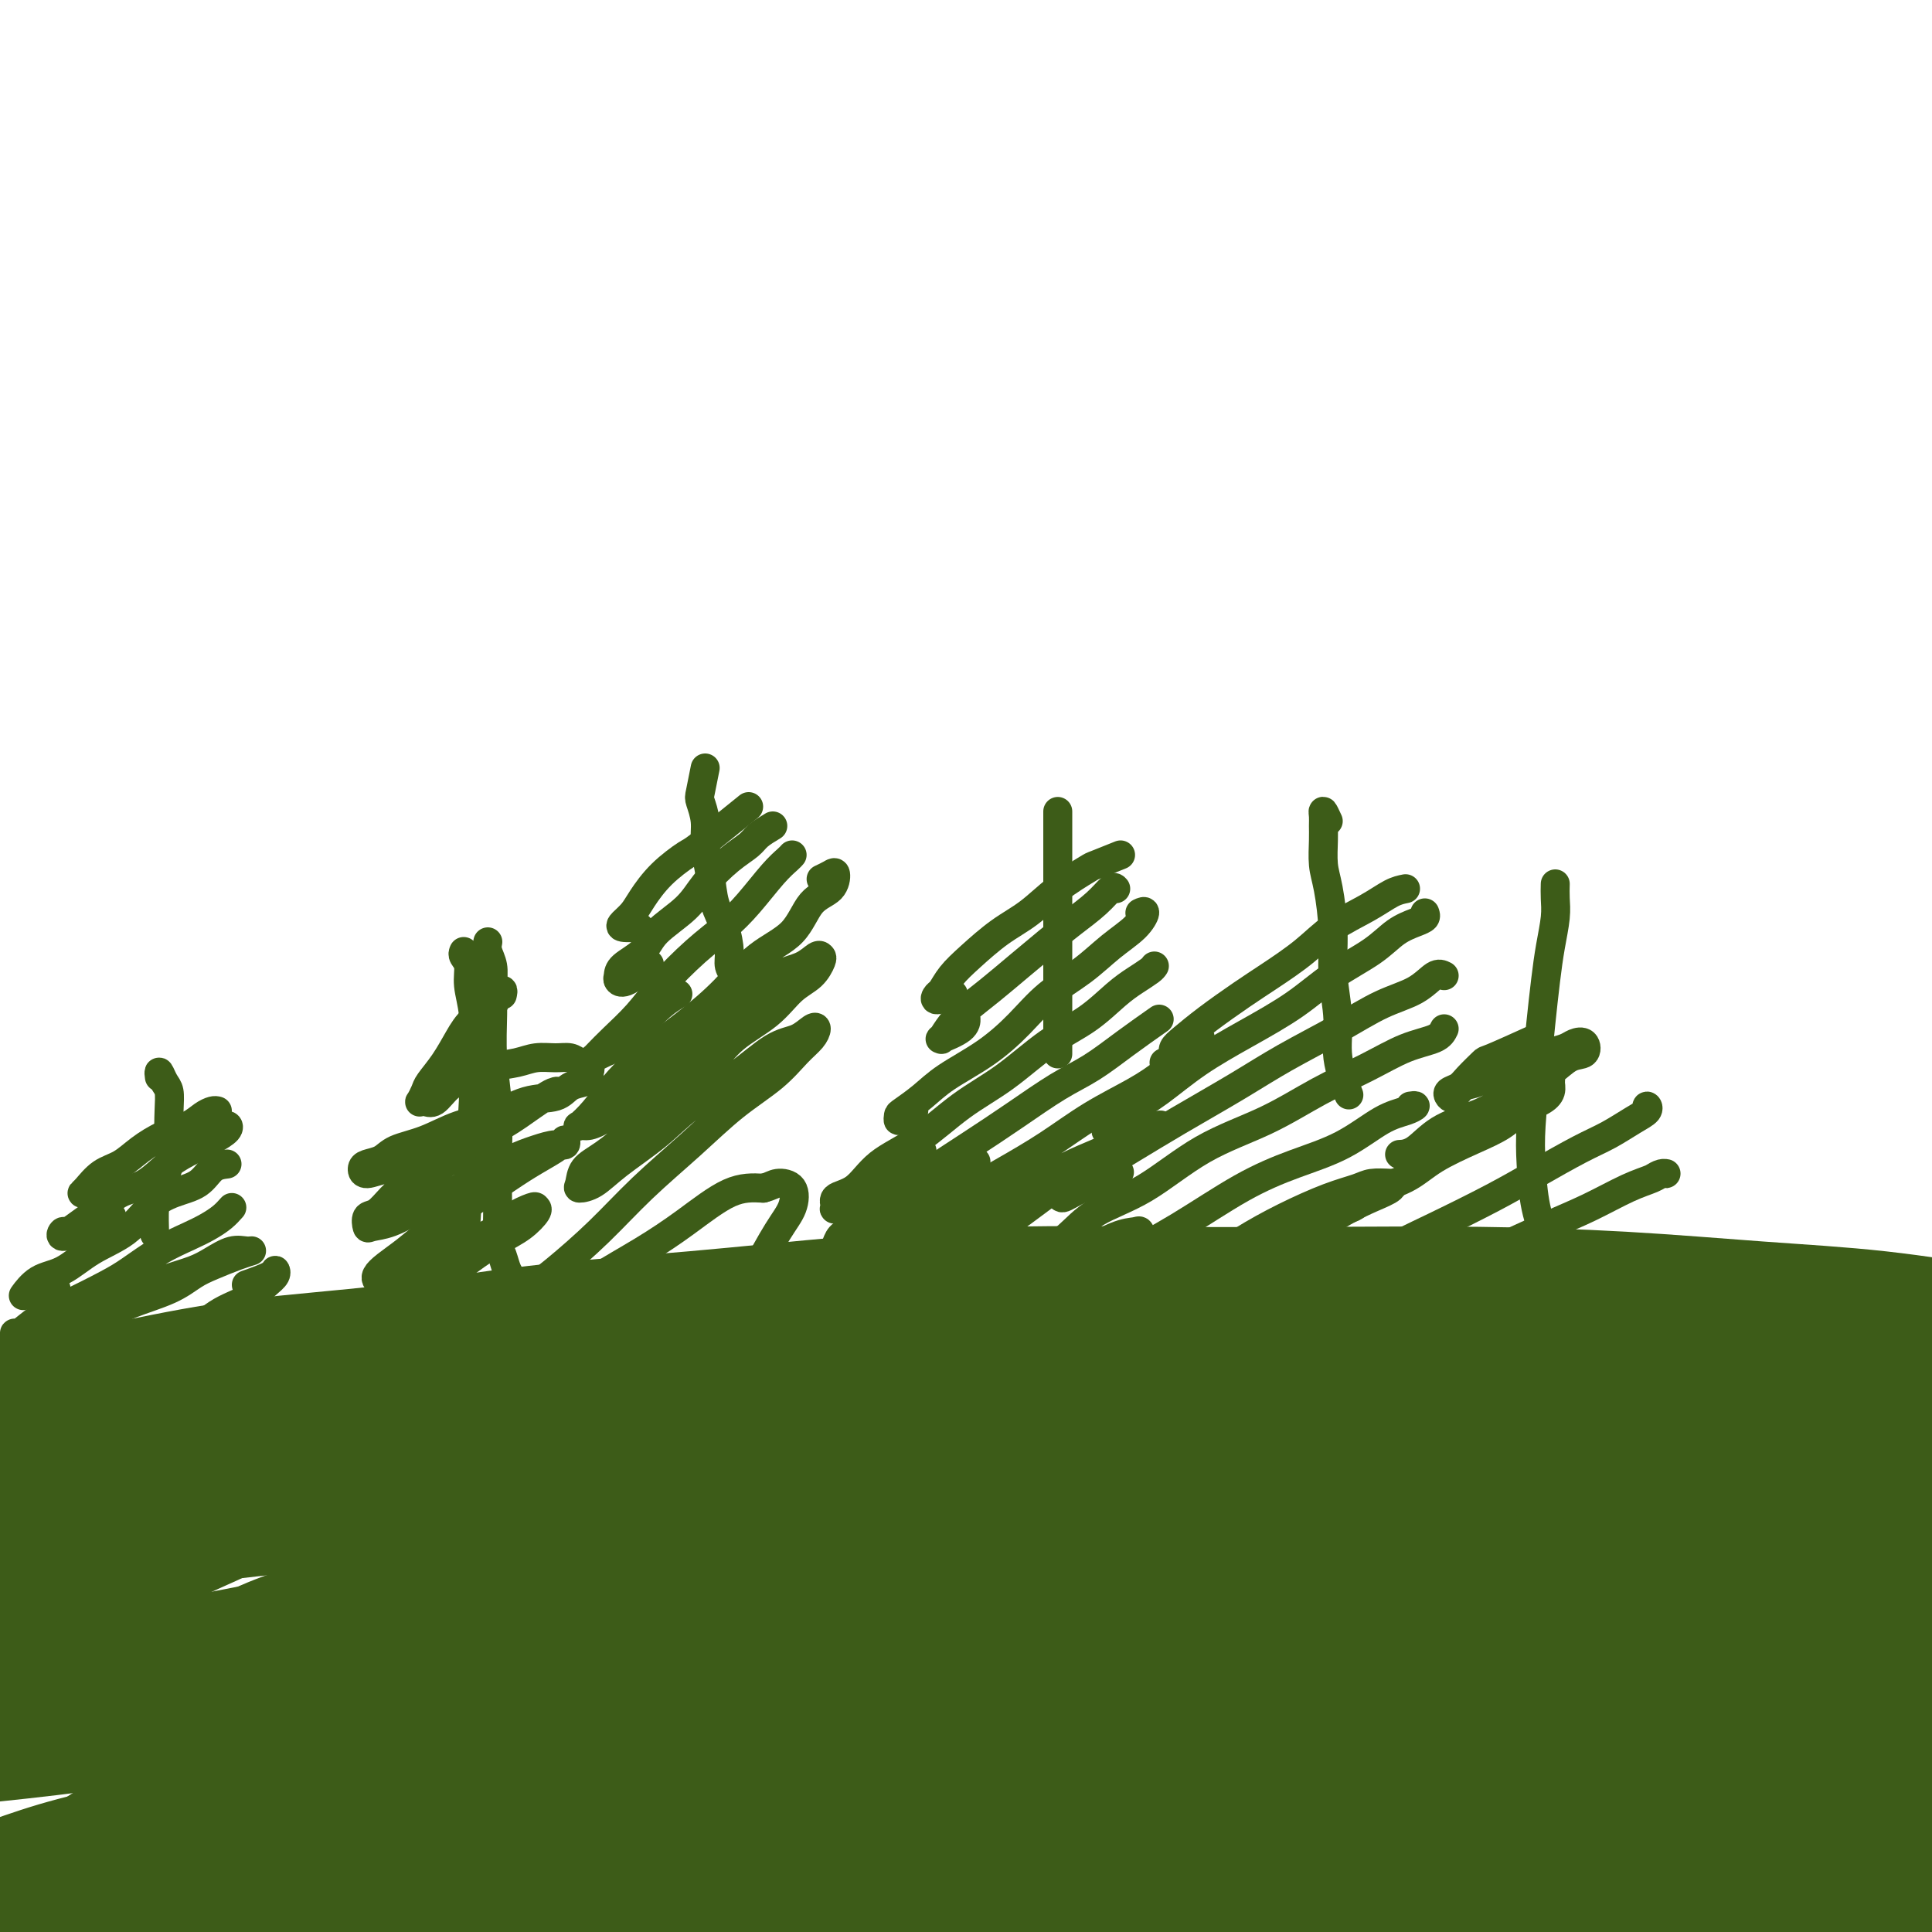 <svg viewBox='0 0 400 400' version='1.1' xmlns='http://www.w3.org/2000/svg' xmlns:xlink='http://www.w3.org/1999/xlink'><g fill='none' stroke='#3D5C18' stroke-width='6' stroke-linecap='round' stroke-linejoin='round'><path d='M101,195c-0.114,0.593 -0.228,1.186 0,2c0.228,0.814 0.797,1.848 1,3c0.203,1.152 0.040,2.423 0,4c-0.040,1.577 0.042,3.459 0,6c-0.042,2.541 -0.207,5.740 0,9c0.207,3.260 0.787,6.581 1,10c0.213,3.419 0.060,6.935 0,10c-0.060,3.065 -0.027,5.678 0,8c0.027,2.322 0.050,4.351 0,6c-0.050,1.649 -0.171,2.918 0,4c0.171,1.082 0.634,1.978 1,3c0.366,1.022 0.634,2.169 1,3c0.366,0.831 0.830,1.347 1,2c0.170,0.653 0.046,1.445 0,2c-0.046,0.555 -0.013,0.873 0,1c0.013,0.127 0.007,0.064 0,0'/><path d='M96,197c-0.122,0.282 -0.243,0.564 0,1c0.243,0.436 0.851,1.025 1,2c0.149,0.975 -0.159,2.336 0,4c0.159,1.664 0.787,3.631 1,6c0.213,2.369 0.011,5.140 0,8c-0.011,2.860 0.169,5.809 0,10c-0.169,4.191 -0.687,9.625 -1,15c-0.313,5.375 -0.421,10.692 -1,16c-0.579,5.308 -1.630,10.609 -2,15c-0.370,4.391 -0.058,7.873 0,11c0.058,3.127 -0.139,5.899 0,8c0.139,2.101 0.615,3.530 1,5c0.385,1.470 0.678,2.982 1,4c0.322,1.018 0.674,1.541 1,2c0.326,0.459 0.626,0.854 1,1c0.374,0.146 0.821,0.042 1,0c0.179,-0.042 0.089,-0.021 0,0'/><path d='M104,206c0.110,-0.493 0.220,-0.986 0,-1c-0.220,-0.014 -0.771,0.453 -1,1c-0.229,0.547 -0.135,1.176 -1,2c-0.865,0.824 -2.690,1.844 -4,3c-1.310,1.156 -2.106,2.447 -3,4c-0.894,1.553 -1.886,3.369 -3,5c-1.114,1.631 -2.349,3.077 -3,4c-0.651,0.923 -0.719,1.322 -1,2c-0.281,0.678 -0.775,1.636 -1,2c-0.225,0.364 -0.183,0.134 0,0c0.183,-0.134 0.505,-0.172 1,0c0.495,0.172 1.164,0.555 2,0c0.836,-0.555 1.840,-2.047 3,-3c1.160,-0.953 2.477,-1.365 4,-2c1.523,-0.635 3.251,-1.491 5,-2c1.749,-0.509 3.518,-0.669 5,-1c1.482,-0.331 2.678,-0.832 4,-1c1.322,-0.168 2.771,-0.004 4,0c1.229,0.004 2.239,-0.154 3,0c0.761,0.154 1.275,0.619 2,1c0.725,0.381 1.663,0.678 2,1c0.337,0.322 0.073,0.668 0,1c-0.073,0.332 0.044,0.650 0,1c-0.044,0.350 -0.249,0.731 -1,1c-0.751,0.269 -2.046,0.427 -3,1c-0.954,0.573 -1.565,1.561 -3,2c-1.435,0.439 -3.693,0.330 -6,1c-2.307,0.670 -4.661,2.120 -7,3c-2.339,0.880 -4.661,1.192 -7,2c-2.339,0.808 -4.693,2.114 -7,3c-2.307,0.886 -4.565,1.352 -6,2c-1.435,0.648 -2.047,1.476 -3,2c-0.953,0.524 -2.246,0.742 -3,1c-0.754,0.258 -0.970,0.554 -1,1c-0.030,0.446 0.124,1.043 1,1c0.876,-0.043 2.474,-0.724 4,-1c1.526,-0.276 2.982,-0.147 5,-1c2.018,-0.853 4.600,-2.686 7,-4c2.400,-1.314 4.617,-2.107 7,-3c2.383,-0.893 4.930,-1.885 7,-3c2.070,-1.115 3.663,-2.352 5,-3c1.337,-0.648 2.419,-0.707 3,-1c0.581,-0.293 0.660,-0.820 1,-1c0.340,-0.180 0.940,-0.012 1,0c0.060,0.012 -0.420,-0.132 -1,0c-0.580,0.132 -1.261,0.541 -2,1c-0.739,0.459 -1.538,0.969 -3,2c-1.462,1.031 -3.588,2.582 -6,4c-2.412,1.418 -5.111,2.702 -7,4c-1.889,1.298 -2.969,2.609 -5,4c-2.031,1.391 -5.014,2.864 -7,4c-1.986,1.136 -2.976,1.937 -4,3c-1.024,1.063 -2.082,2.389 -3,3c-0.918,0.611 -1.696,0.509 -2,1c-0.304,0.491 -0.134,1.576 0,2c0.134,0.424 0.232,0.186 1,0c0.768,-0.186 2.207,-0.319 4,-1c1.793,-0.681 3.941,-1.909 6,-3c2.059,-1.091 4.030,-2.046 6,-3'/><path d='M93,247c4.205,-1.835 6.216,-2.921 8,-4c1.784,-1.079 3.340,-2.150 5,-3c1.660,-0.850 3.424,-1.479 5,-2c1.576,-0.521 2.965,-0.933 4,-1c1.035,-0.067 1.717,0.211 2,0c0.283,-0.211 0.166,-0.910 0,-1c-0.166,-0.090 -0.383,0.428 -1,1c-0.617,0.572 -1.634,1.198 -3,2c-1.366,0.802 -3.082,1.779 -5,3c-1.918,1.221 -4.040,2.687 -6,4c-1.960,1.313 -3.758,2.474 -6,4c-2.242,1.526 -4.926,3.418 -7,5c-2.074,1.582 -3.536,2.855 -5,4c-1.464,1.145 -2.931,2.162 -4,3c-1.069,0.838 -1.741,1.498 -2,2c-0.259,0.502 -0.106,0.847 0,1c0.106,0.153 0.163,0.113 1,0c0.837,-0.113 2.452,-0.299 4,-1c1.548,-0.701 3.028,-1.919 5,-3c1.972,-1.081 4.437,-2.027 7,-3c2.563,-0.973 5.225,-1.972 7,-3c1.775,-1.028 2.664,-2.084 4,-3c1.336,-0.916 3.118,-1.691 4,-2c0.882,-0.309 0.862,-0.152 1,0c0.138,0.152 0.432,0.297 0,1c-0.432,0.703 -1.591,1.962 -3,3c-1.409,1.038 -3.067,1.856 -5,3c-1.933,1.144 -4.142,2.615 -6,4c-1.858,1.385 -3.364,2.686 -5,4c-1.636,1.314 -3.400,2.643 -5,4c-1.600,1.357 -3.036,2.743 -4,4c-0.964,1.257 -1.456,2.385 -2,3c-0.544,0.615 -1.141,0.717 -1,1c0.141,0.283 1.021,0.749 2,1c0.979,0.251 2.059,0.289 4,0c1.941,-0.289 4.744,-0.903 7,-2c2.256,-1.097 3.966,-2.677 6,-4c2.034,-1.323 4.393,-2.389 6,-3c1.607,-0.611 2.462,-0.765 3,-1c0.538,-0.235 0.759,-0.549 1,0c0.241,0.549 0.500,1.963 0,3c-0.500,1.037 -1.761,1.698 -3,3c-1.239,1.302 -2.455,3.247 -4,5c-1.545,1.753 -3.418,3.315 -5,5c-1.582,1.685 -2.871,3.495 -4,6c-1.129,2.505 -2.096,5.707 -3,8c-0.904,2.293 -1.744,3.679 -2,5c-0.256,1.321 0.074,2.578 0,4c-0.074,1.422 -0.550,3.008 0,4c0.550,0.992 2.127,1.390 3,2c0.873,0.610 1.043,1.431 2,2c0.957,0.569 2.700,0.884 4,1c1.300,0.116 2.158,0.031 3,0c0.842,-0.031 1.669,-0.009 2,0c0.331,0.009 0.165,0.004 0,0'/><path d='M146,159c-0.390,1.978 -0.781,3.955 -1,5c-0.219,1.045 -0.267,1.156 0,2c0.267,0.844 0.849,2.419 1,4c0.151,1.581 -0.127,3.168 0,5c0.127,1.832 0.660,3.908 1,6c0.340,2.092 0.487,4.199 1,6c0.513,1.801 1.391,3.295 2,5c0.609,1.705 0.948,3.620 1,5c0.052,1.380 -0.182,2.226 0,3c0.182,0.774 0.780,1.478 1,2c0.220,0.522 0.063,0.864 0,1c-0.063,0.136 -0.031,0.068 0,0'/><path d='M155,167c-4.009,3.241 -8.019,6.482 -10,8c-1.981,1.518 -1.935,1.313 -3,2c-1.065,0.687 -3.241,2.265 -5,4c-1.759,1.735 -3.101,3.628 -4,5c-0.899,1.372 -1.354,2.224 -2,3c-0.646,0.776 -1.482,1.476 -2,2c-0.518,0.524 -0.716,0.872 0,1c0.716,0.128 2.348,0.037 3,0c0.652,-0.037 0.326,-0.018 0,0'/><path d='M160,171c-1.128,0.678 -2.255,1.355 -3,2c-0.745,0.645 -1.106,1.256 -2,2c-0.894,0.744 -2.320,1.620 -4,3c-1.680,1.380 -3.613,3.265 -5,5c-1.387,1.735 -2.228,3.319 -4,5c-1.772,1.681 -4.476,3.459 -6,5c-1.524,1.541 -1.869,2.847 -3,4c-1.131,1.153 -3.048,2.154 -4,3c-0.952,0.846 -0.937,1.536 -1,2c-0.063,0.464 -0.202,0.702 0,1c0.202,0.298 0.747,0.657 2,0c1.253,-0.657 3.215,-2.331 4,-3c0.785,-0.669 0.392,-0.335 0,0'/><path d='M164,177c-0.204,0.232 -0.407,0.464 -1,1c-0.593,0.536 -1.575,1.377 -3,3c-1.425,1.623 -3.293,4.029 -5,6c-1.707,1.971 -3.254,3.507 -5,5c-1.746,1.493 -3.690,2.942 -6,5c-2.310,2.058 -4.987,4.723 -7,7c-2.013,2.277 -3.364,4.166 -5,6c-1.636,1.834 -3.559,3.614 -5,5c-1.441,1.386 -2.400,2.379 -3,3c-0.600,0.621 -0.839,0.868 -1,1c-0.161,0.132 -0.242,0.147 0,0c0.242,-0.147 0.808,-0.457 2,-1c1.192,-0.543 3.010,-1.321 5,-3c1.990,-1.679 4.151,-4.260 6,-6c1.849,-1.740 3.385,-2.640 4,-3c0.615,-0.360 0.307,-0.180 0,0'/><path d='M170,182c0.729,-0.345 1.458,-0.690 2,-1c0.542,-0.310 0.899,-0.585 1,0c0.101,0.585 -0.052,2.030 -1,3c-0.948,0.970 -2.689,1.464 -4,3c-1.311,1.536 -2.190,4.114 -4,6c-1.810,1.886 -4.549,3.080 -7,5c-2.451,1.920 -4.612,4.565 -7,7c-2.388,2.435 -5.001,4.660 -8,7c-2.999,2.340 -6.384,4.795 -9,7c-2.616,2.205 -4.461,4.161 -6,6c-1.539,1.839 -2.770,3.560 -4,5c-1.230,1.440 -2.460,2.597 -3,3c-0.540,0.403 -0.390,0.050 0,0c0.390,-0.050 1.019,0.202 2,0c0.981,-0.202 2.312,-0.857 4,-2c1.688,-1.143 3.731,-2.775 6,-5c2.269,-2.225 4.764,-5.043 7,-7c2.236,-1.957 4.213,-3.054 7,-5c2.787,-1.946 6.382,-4.742 9,-7c2.618,-2.258 4.258,-3.977 6,-5c1.742,-1.023 3.587,-1.351 5,-2c1.413,-0.649 2.395,-1.620 3,-2c0.605,-0.380 0.832,-0.167 1,0c0.168,0.167 0.275,0.290 0,1c-0.275,0.710 -0.932,2.007 -2,3c-1.068,0.993 -2.546,1.681 -4,3c-1.454,1.319 -2.883,3.268 -5,5c-2.117,1.732 -4.922,3.247 -7,5c-2.078,1.753 -3.429,3.742 -6,6c-2.571,2.258 -6.363,4.783 -9,7c-2.637,2.217 -4.120,4.125 -6,6c-1.880,1.875 -4.156,3.717 -6,5c-1.844,1.283 -3.256,2.008 -4,3c-0.744,0.992 -0.819,2.252 -1,3c-0.181,0.748 -0.468,0.985 0,1c0.468,0.015 1.690,-0.191 3,-1c1.310,-0.809 2.709,-2.220 5,-4c2.291,-1.780 5.474,-3.929 8,-6c2.526,-2.071 4.396,-4.065 7,-6c2.604,-1.935 5.942,-3.812 9,-6c3.058,-2.188 5.837,-4.686 8,-6c2.163,-1.314 3.710,-1.445 5,-2c1.290,-0.555 2.323,-1.536 3,-2c0.677,-0.464 0.999,-0.413 1,0c0.001,0.413 -0.319,1.188 -1,2c-0.681,0.812 -1.722,1.662 -3,3c-1.278,1.338 -2.792,3.162 -5,5c-2.208,1.838 -5.110,3.688 -8,6c-2.890,2.312 -5.767,5.086 -9,8c-3.233,2.914 -6.821,5.967 -10,9c-3.179,3.033 -5.949,6.045 -9,9c-3.051,2.955 -6.383,5.851 -9,8c-2.617,2.149 -4.517,3.550 -6,5c-1.483,1.450 -2.547,2.949 -3,4c-0.453,1.051 -0.294,1.654 0,2c0.294,0.346 0.725,0.433 2,0c1.275,-0.433 3.396,-1.388 6,-3c2.604,-1.612 5.692,-3.882 9,-6c3.308,-2.118 6.835,-4.083 10,-6c3.165,-1.917 5.967,-3.785 9,-6c3.033,-2.215 6.295,-4.776 9,-6c2.705,-1.224 4.852,-1.112 7,-1'/><path d='M158,246c1.589,-0.391 2.061,-0.867 3,-1c0.939,-0.133 2.346,0.077 3,1c0.654,0.923 0.553,2.560 0,4c-0.553,1.440 -1.560,2.682 -3,5c-1.440,2.318 -3.312,5.711 -5,9c-1.688,3.289 -3.191,6.472 -5,10c-1.809,3.528 -3.924,7.401 -6,11c-2.076,3.599 -4.111,6.926 -6,10c-1.889,3.074 -3.630,5.896 -5,8c-1.370,2.104 -2.367,3.492 -3,5c-0.633,1.508 -0.901,3.137 -1,4c-0.099,0.863 -0.028,0.961 0,1c0.028,0.039 0.014,0.020 0,0'/><path d='M219,168c0.000,2.082 0.000,4.165 0,5c0.000,0.835 -0.000,0.423 0,2c0.000,1.577 0.000,5.142 0,8c-0.000,2.858 0.000,5.008 0,8c0.000,2.992 -0.000,6.827 0,10c0.000,3.173 -0.000,5.686 0,8c0.000,2.314 0.000,4.431 0,6c0.000,1.569 0.000,2.591 0,3c0.000,0.409 0.000,0.204 0,0'/><path d='M232,177c-2.030,0.819 -4.060,1.638 -5,2c-0.940,0.362 -0.789,0.266 -2,1c-1.211,0.734 -3.784,2.296 -6,4c-2.216,1.704 -4.075,3.549 -6,5c-1.925,1.451 -3.916,2.507 -6,4c-2.084,1.493 -4.260,3.424 -6,5c-1.740,1.576 -3.044,2.797 -4,4c-0.956,1.203 -1.566,2.389 -2,3c-0.434,0.611 -0.694,0.648 -1,1c-0.306,0.352 -0.659,1.018 0,1c0.659,-0.018 2.331,-0.719 3,-1c0.669,-0.281 0.334,-0.140 0,0'/><path d='M231,184c-0.204,-0.242 -0.408,-0.485 -1,0c-0.592,0.485 -1.570,1.697 -3,3c-1.430,1.303 -3.310,2.698 -5,4c-1.690,1.302 -3.190,2.511 -5,4c-1.810,1.489 -3.929,3.258 -6,5c-2.071,1.742 -4.095,3.457 -6,5c-1.905,1.543 -3.691,2.912 -5,4c-1.309,1.088 -2.140,1.894 -3,3c-0.860,1.106 -1.747,2.513 -2,3c-0.253,0.487 0.128,0.053 0,0c-0.128,-0.053 -0.766,0.274 0,0c0.766,-0.274 2.937,-1.151 4,-2c1.063,-0.849 1.018,-1.671 1,-2c-0.018,-0.329 -0.009,-0.164 0,0'/><path d='M236,189c0.534,-0.251 1.067,-0.502 1,0c-0.067,0.502 -0.736,1.756 -2,3c-1.264,1.244 -3.125,2.478 -5,4c-1.875,1.522 -3.765,3.334 -6,5c-2.235,1.666 -4.817,3.187 -7,5c-2.183,1.813 -3.968,3.918 -6,6c-2.032,2.082 -4.310,4.140 -7,6c-2.690,1.860 -5.793,3.522 -8,5c-2.207,1.478 -3.518,2.771 -5,4c-1.482,1.229 -3.136,2.392 -4,3c-0.864,0.608 -0.939,0.660 -1,1c-0.061,0.340 -0.109,0.967 0,1c0.109,0.033 0.376,-0.530 1,-1c0.624,-0.470 1.607,-0.849 2,-1c0.393,-0.151 0.197,-0.076 0,0'/><path d='M239,200c-0.169,0.254 -0.338,0.508 -1,1c-0.662,0.492 -1.819,1.222 -3,2c-1.181,0.778 -2.388,1.605 -4,3c-1.612,1.395 -3.628,3.359 -6,5c-2.372,1.641 -5.099,2.958 -8,5c-2.901,2.042 -5.976,4.810 -9,7c-3.024,2.190 -5.999,3.804 -9,6c-3.001,2.196 -6.029,4.974 -9,7c-2.971,2.026 -5.885,3.301 -8,5c-2.115,1.699 -3.430,3.822 -5,5c-1.570,1.178 -3.394,1.410 -4,2c-0.606,0.590 0.007,1.537 0,2c-0.007,0.463 -0.635,0.442 0,0c0.635,-0.442 2.531,-1.304 4,-2c1.469,-0.696 2.511,-1.226 5,-3c2.489,-1.774 6.425,-4.793 8,-6c1.575,-1.207 0.787,-0.604 0,0'/><path d='M240,211c-2.320,1.630 -4.641,3.260 -7,5c-2.359,1.740 -4.757,3.591 -7,5c-2.243,1.409 -4.330,2.378 -7,4c-2.670,1.622 -5.922,3.898 -9,6c-3.078,2.102 -5.980,4.029 -9,6c-3.020,1.971 -6.157,3.984 -9,6c-2.843,2.016 -5.391,4.033 -8,6c-2.609,1.967 -5.277,3.882 -7,5c-1.723,1.118 -2.501,1.438 -3,2c-0.499,0.562 -0.720,1.366 -1,2c-0.280,0.634 -0.620,1.097 0,1c0.620,-0.097 2.199,-0.755 4,-2c1.801,-1.245 3.823,-3.076 6,-5c2.177,-1.924 4.509,-3.941 8,-6c3.491,-2.059 8.140,-4.160 10,-5c1.860,-0.840 0.930,-0.420 0,0'/><path d='M241,220c1.483,-0.671 2.967,-1.342 3,-1c0.033,0.342 -1.384,1.698 -3,3c-1.616,1.302 -3.430,2.549 -6,4c-2.570,1.451 -5.894,3.106 -9,5c-3.106,1.894 -5.993,4.025 -9,6c-3.007,1.975 -6.133,3.792 -10,6c-3.867,2.208 -8.475,4.806 -12,7c-3.525,2.194 -5.967,3.986 -9,6c-3.033,2.014 -6.658,4.252 -9,6c-2.342,1.748 -3.400,3.007 -4,4c-0.600,0.993 -0.742,1.720 -1,2c-0.258,0.280 -0.633,0.114 0,0c0.633,-0.114 2.274,-0.175 4,-1c1.726,-0.825 3.539,-2.415 6,-4c2.461,-1.585 5.572,-3.165 9,-5c3.428,-1.835 7.175,-3.924 11,-6c3.825,-2.076 7.730,-4.140 11,-6c3.270,-1.860 5.905,-3.518 9,-5c3.095,-1.482 6.650,-2.788 9,-4c2.350,-1.212 3.494,-2.330 5,-3c1.506,-0.670 3.375,-0.890 4,-1c0.625,-0.110 0.006,-0.108 0,0c-0.006,0.108 0.600,0.323 0,1c-0.600,0.677 -2.406,1.817 -5,3c-2.594,1.183 -5.975,2.411 -9,4c-3.025,1.589 -5.693,3.539 -9,6c-3.307,2.461 -7.253,5.432 -11,8c-3.747,2.568 -7.294,4.733 -11,7c-3.706,2.267 -7.570,4.635 -11,7c-3.430,2.365 -6.426,4.727 -9,7c-2.574,2.273 -4.725,4.458 -6,6c-1.275,1.542 -1.675,2.441 -2,3c-0.325,0.559 -0.574,0.778 0,1c0.574,0.222 1.973,0.447 4,0c2.027,-0.447 4.682,-1.567 8,-3c3.318,-1.433 7.300,-3.179 11,-5c3.700,-1.821 7.117,-3.717 11,-6c3.883,-2.283 8.231,-4.953 12,-7c3.769,-2.047 6.958,-3.471 10,-5c3.042,-1.529 5.936,-3.161 8,-4c2.064,-0.839 3.298,-0.883 4,-1c0.702,-0.117 0.873,-0.305 1,0c0.127,0.305 0.212,1.104 -1,2c-1.212,0.896 -3.721,1.890 -6,3c-2.279,1.110 -4.328,2.337 -7,4c-2.672,1.663 -5.965,3.762 -9,6c-3.035,2.238 -5.811,4.616 -9,7c-3.189,2.384 -6.792,4.776 -10,7c-3.208,2.224 -6.023,4.281 -8,6c-1.977,1.719 -3.118,3.100 -4,4c-0.882,0.900 -1.507,1.319 -2,2c-0.493,0.681 -0.855,1.623 -1,2c-0.145,0.377 -0.072,0.188 0,0'/><path d='M275,170c-0.423,-0.913 -0.846,-1.826 -1,-2c-0.154,-0.174 -0.039,0.392 0,1c0.039,0.608 0.000,1.258 0,2c-0.000,0.742 0.037,1.577 0,3c-0.037,1.423 -0.149,3.435 0,5c0.149,1.565 0.560,2.684 1,5c0.440,2.316 0.910,5.830 1,9c0.090,3.170 -0.200,5.996 0,9c0.200,3.004 0.889,6.187 1,9c0.111,2.813 -0.355,5.257 0,8c0.355,2.743 1.530,5.784 2,7c0.470,1.216 0.235,0.608 0,0'/><path d='M291,184c-0.878,0.173 -1.756,0.346 -3,1c-1.244,0.654 -2.854,1.790 -5,3c-2.146,1.210 -4.828,2.493 -7,4c-2.172,1.507 -3.835,3.236 -6,5c-2.165,1.764 -4.833,3.561 -7,5c-2.167,1.439 -3.835,2.519 -6,4c-2.165,1.481 -4.829,3.362 -7,5c-2.171,1.638 -3.849,3.034 -5,4c-1.151,0.966 -1.775,1.502 -2,2c-0.225,0.498 -0.050,0.958 0,1c0.050,0.042 -0.025,-0.335 1,-1c1.025,-0.665 3.150,-1.619 4,-2c0.850,-0.381 0.425,-0.191 0,0'/><path d='M295,189c0.132,0.346 0.264,0.691 0,1c-0.264,0.309 -0.923,0.580 -2,1c-1.077,0.420 -2.573,0.988 -4,2c-1.427,1.012 -2.784,2.467 -5,4c-2.216,1.533 -5.291,3.144 -8,5c-2.709,1.856 -5.053,3.956 -8,6c-2.947,2.044 -6.499,4.033 -10,6c-3.501,1.967 -6.952,3.914 -10,6c-3.048,2.086 -5.693,4.312 -8,6c-2.307,1.688 -4.278,2.837 -6,4c-1.722,1.163 -3.196,2.339 -4,3c-0.804,0.661 -0.937,0.806 -1,1c-0.063,0.194 -0.055,0.437 1,0c1.055,-0.437 3.159,-1.553 4,-2c0.841,-0.447 0.421,-0.223 0,0'/><path d='M299,202c-0.551,-0.279 -1.102,-0.558 -2,0c-0.898,0.558 -2.142,1.952 -4,3c-1.858,1.048 -4.331,1.748 -7,3c-2.669,1.252 -5.533,3.054 -9,5c-3.467,1.946 -7.537,4.036 -11,6c-3.463,1.964 -6.321,3.801 -10,6c-3.679,2.199 -8.180,4.760 -12,7c-3.820,2.240 -6.959,4.160 -10,6c-3.041,1.840 -5.984,3.599 -8,5c-2.016,1.401 -3.107,2.445 -4,3c-0.893,0.555 -1.590,0.621 -2,1c-0.410,0.379 -0.533,1.071 0,1c0.533,-0.071 1.720,-0.904 4,-2c2.280,-1.096 5.651,-2.456 7,-3c1.349,-0.544 0.674,-0.272 0,0'/><path d='M299,213c-0.345,0.710 -0.690,1.420 -2,2c-1.310,0.580 -3.584,1.029 -6,2c-2.416,0.971 -4.974,2.465 -8,4c-3.026,1.535 -6.521,3.112 -10,5c-3.479,1.888 -6.943,4.087 -11,6c-4.057,1.913 -8.706,3.539 -13,6c-4.294,2.461 -8.233,5.758 -12,8c-3.767,2.242 -7.363,3.429 -10,5c-2.637,1.571 -4.314,3.527 -6,5c-1.686,1.473 -3.382,2.464 -4,3c-0.618,0.536 -0.157,0.616 0,1c0.157,0.384 0.011,1.072 1,1c0.989,-0.072 3.112,-0.904 6,-2c2.888,-1.096 6.539,-2.456 8,-3c1.461,-0.544 0.730,-0.272 0,0'/><path d='M292,229c0.545,-0.086 1.091,-0.173 1,0c-0.091,0.173 -0.818,0.605 -2,1c-1.182,0.395 -2.817,0.754 -5,2c-2.183,1.246 -4.912,3.381 -8,5c-3.088,1.619 -6.534,2.724 -10,4c-3.466,1.276 -6.951,2.723 -11,5c-4.049,2.277 -8.661,5.385 -13,8c-4.339,2.615 -8.405,4.736 -12,7c-3.595,2.264 -6.719,4.672 -10,7c-3.281,2.328 -6.720,4.575 -9,6c-2.280,1.425 -3.402,2.028 -4,3c-0.598,0.972 -0.671,2.313 -1,3c-0.329,0.687 -0.914,0.720 0,1c0.914,0.280 3.328,0.807 6,0c2.672,-0.807 5.604,-2.948 8,-4c2.396,-1.052 4.256,-1.015 5,-1c0.744,0.015 0.372,0.007 0,0'/><path d='M288,245c-1.475,-0.077 -2.950,-0.154 -4,0c-1.050,0.154 -1.676,0.540 -3,1c-1.324,0.460 -3.348,0.996 -6,2c-2.652,1.004 -5.933,2.478 -9,4c-3.067,1.522 -5.919,3.093 -9,5c-3.081,1.907 -6.390,4.149 -10,6c-3.610,1.851 -7.520,3.309 -11,5c-3.480,1.691 -6.529,3.614 -9,5c-2.471,1.386 -4.362,2.234 -6,3c-1.638,0.766 -3.022,1.448 -4,2c-0.978,0.552 -1.550,0.974 -1,1c0.550,0.026 2.223,-0.343 4,-1c1.777,-0.657 3.658,-1.600 6,-3c2.342,-1.400 5.146,-3.256 8,-5c2.854,-1.744 5.760,-3.377 9,-5c3.240,-1.623 6.815,-3.236 10,-5c3.185,-1.764 5.980,-3.678 9,-5c3.020,-1.322 6.266,-2.052 9,-3c2.734,-0.948 4.956,-2.115 7,-3c2.044,-0.885 3.909,-1.489 5,-2c1.091,-0.511 1.406,-0.930 2,-1c0.594,-0.070 1.467,0.209 2,0c0.533,-0.209 0.726,-0.907 1,-1c0.274,-0.093 0.627,0.420 0,1c-0.627,0.580 -2.236,1.227 -4,2c-1.764,0.773 -3.684,1.671 -6,3c-2.316,1.329 -5.027,3.090 -8,5c-2.973,1.910 -6.207,3.971 -10,6c-3.793,2.029 -8.144,4.027 -12,6c-3.856,1.973 -7.218,3.919 -11,6c-3.782,2.081 -7.986,4.295 -11,6c-3.014,1.705 -4.838,2.900 -7,4c-2.162,1.100 -4.661,2.105 -6,3c-1.339,0.895 -1.516,1.681 -2,2c-0.484,0.319 -1.274,0.171 -1,0c0.274,-0.171 1.611,-0.367 3,-1c1.389,-0.633 2.829,-1.705 5,-3c2.171,-1.295 5.073,-2.815 8,-4c2.927,-1.185 5.879,-2.036 9,-3c3.121,-0.964 6.411,-2.041 10,-3c3.589,-0.959 7.478,-1.801 11,-3c3.522,-1.199 6.678,-2.755 10,-4c3.322,-1.245 6.809,-2.179 10,-3c3.191,-0.821 6.085,-1.528 9,-2c2.915,-0.472 5.852,-0.708 8,-1c2.148,-0.292 3.508,-0.638 5,-1c1.492,-0.362 3.117,-0.738 4,-1c0.883,-0.262 1.023,-0.410 1,0c-0.023,0.410 -0.209,1.378 -1,2c-0.791,0.622 -2.186,0.897 -4,2c-1.814,1.103 -4.048,3.032 -7,5c-2.952,1.968 -6.621,3.973 -11,6c-4.379,2.027 -9.469,4.074 -14,6c-4.531,1.926 -8.503,3.730 -13,6c-4.497,2.270 -9.520,5.007 -14,7c-4.480,1.993 -8.419,3.244 -12,5c-3.581,1.756 -6.805,4.017 -10,6c-3.195,1.983 -6.360,3.688 -9,5c-2.640,1.312 -4.754,2.232 -6,3c-1.246,0.768 -1.623,1.384 -2,2'/><path d='M200,315c-15.361,8.072 -4.763,2.752 0,1c4.763,-1.752 3.693,0.063 5,0c1.307,-0.063 4.992,-2.002 8,-3c3.008,-0.998 5.339,-1.053 9,-2c3.661,-0.947 8.653,-2.786 13,-4c4.347,-1.214 8.050,-1.802 12,-3c3.950,-1.198 8.147,-3.004 12,-4c3.853,-0.996 7.360,-1.181 11,-2c3.640,-0.819 7.411,-2.273 10,-3c2.589,-0.727 3.996,-0.726 6,-1c2.004,-0.274 4.603,-0.824 6,-1c1.397,-0.176 1.590,0.023 2,0c0.410,-0.023 1.035,-0.267 1,0c-0.035,0.267 -0.730,1.044 -2,2c-1.270,0.956 -3.116,2.092 -6,4c-2.884,1.908 -6.808,4.588 -11,7c-4.192,2.412 -8.654,4.556 -13,7c-4.346,2.444 -8.576,5.189 -13,8c-4.424,2.811 -9.044,5.687 -13,8c-3.956,2.313 -7.250,4.063 -11,6c-3.750,1.937 -7.958,4.060 -11,6c-3.042,1.940 -4.918,3.695 -7,5c-2.082,1.305 -4.368,2.159 -6,3c-1.632,0.841 -2.609,1.669 -3,2c-0.391,0.331 -0.195,0.166 0,0'/><path d='M322,183c-0.024,0.955 -0.048,1.911 0,3c0.048,1.089 0.168,2.313 0,4c-0.168,1.687 -0.623,3.839 -1,6c-0.377,2.161 -0.676,4.331 -1,7c-0.324,2.669 -0.673,5.836 -1,9c-0.327,3.164 -0.630,6.326 -1,10c-0.370,3.674 -0.805,7.861 -1,11c-0.195,3.139 -0.151,5.231 0,8c0.151,2.769 0.408,6.214 1,9c0.592,2.786 1.520,4.913 2,7c0.480,2.087 0.510,4.134 1,6c0.490,1.866 1.438,3.552 2,5c0.562,1.448 0.739,2.658 1,4c0.261,1.342 0.606,2.815 1,4c0.394,1.185 0.838,2.080 1,3c0.162,0.920 0.044,1.863 0,3c-0.044,1.137 -0.012,2.468 0,3c0.012,0.532 0.006,0.266 0,0'/><path d='M318,215c-3.656,1.654 -7.313,3.308 -9,4c-1.687,0.692 -1.405,0.423 -2,1c-0.595,0.577 -2.066,1.999 -3,3c-0.934,1.001 -1.330,1.582 -2,2c-0.670,0.418 -1.612,0.675 -2,1c-0.388,0.325 -0.221,0.719 0,1c0.221,0.281 0.497,0.451 1,0c0.503,-0.451 1.232,-1.521 2,-2c0.768,-0.479 1.575,-0.366 3,-1c1.425,-0.634 3.470,-2.016 5,-3c1.530,-0.984 2.547,-1.572 4,-2c1.453,-0.428 3.344,-0.696 5,-1c1.656,-0.304 3.077,-0.645 4,-1c0.923,-0.355 1.349,-0.726 2,-1c0.651,-0.274 1.527,-0.451 2,0c0.473,0.451 0.543,1.531 0,2c-0.543,0.469 -1.700,0.327 -3,1c-1.300,0.673 -2.745,2.160 -4,3c-1.255,0.840 -2.320,1.034 -4,2c-1.680,0.966 -3.974,2.704 -6,4c-2.026,1.296 -3.783,2.151 -6,3c-2.217,0.849 -4.893,1.691 -7,3c-2.107,1.309 -3.644,3.083 -5,4c-1.356,0.917 -2.530,0.976 -3,1c-0.470,0.024 -0.235,0.012 0,0'/><path d='M313,227c2.855,-1.221 5.709,-2.441 7,-3c1.291,-0.559 1.018,-0.456 1,0c-0.018,0.456 0.218,1.265 0,2c-0.218,0.735 -0.889,1.396 -2,2c-1.111,0.604 -2.660,1.152 -4,2c-1.340,0.848 -2.470,1.997 -4,3c-1.530,1.003 -3.461,1.859 -6,3c-2.539,1.141 -5.685,2.567 -8,4c-2.315,1.433 -3.797,2.875 -6,4c-2.203,1.125 -5.126,1.934 -7,3c-1.874,1.066 -2.698,2.389 -4,3c-1.302,0.611 -3.081,0.511 -4,1c-0.919,0.489 -0.977,1.568 -1,2c-0.023,0.432 -0.012,0.216 0,0'/><path d='M341,230c-0.059,-0.495 -0.118,-0.991 0,-1c0.118,-0.009 0.415,0.468 0,1c-0.415,0.532 -1.540,1.120 -3,2c-1.460,0.880 -3.256,2.054 -5,3c-1.744,0.946 -3.436,1.665 -6,3c-2.564,1.335 -6.001,3.287 -9,5c-2.999,1.713 -5.559,3.189 -9,5c-3.441,1.811 -7.764,3.958 -12,6c-4.236,2.042 -8.385,3.979 -12,6c-3.615,2.021 -6.695,4.125 -10,6c-3.305,1.875 -6.833,3.522 -10,5c-3.167,1.478 -5.973,2.788 -8,4c-2.027,1.212 -3.277,2.326 -4,3c-0.723,0.674 -0.921,0.907 -1,1c-0.079,0.093 -0.040,0.047 0,0'/><path d='M342,244c0.711,-0.428 1.421,-0.857 2,-1c0.579,-0.143 1.025,-0.002 1,0c-0.025,0.002 -0.522,-0.136 -1,0c-0.478,0.136 -0.936,0.544 -2,1c-1.064,0.456 -2.733,0.958 -5,2c-2.267,1.042 -5.133,2.624 -8,4c-2.867,1.376 -5.735,2.548 -9,4c-3.265,1.452 -6.927,3.185 -11,5c-4.073,1.815 -8.556,3.711 -13,6c-4.444,2.289 -8.849,4.973 -13,7c-4.151,2.027 -8.048,3.399 -12,5c-3.952,1.601 -7.958,3.430 -11,5c-3.042,1.570 -5.119,2.879 -7,4c-1.881,1.121 -3.566,2.053 -5,3c-1.434,0.947 -2.617,1.909 -2,2c0.617,0.091 3.033,-0.688 4,-1c0.967,-0.312 0.483,-0.156 0,0'/><path d='M330,263c2.442,-0.726 4.883,-1.452 7,-2c2.117,-0.548 3.908,-0.918 5,-1c1.092,-0.082 1.485,0.123 2,0c0.515,-0.123 1.151,-0.572 1,0c-0.151,0.572 -1.091,2.167 -2,3c-0.909,0.833 -1.789,0.903 -4,2c-2.211,1.097 -5.755,3.219 -9,5c-3.245,1.781 -6.191,3.221 -10,5c-3.809,1.779 -8.481,3.897 -13,6c-4.519,2.103 -8.886,4.190 -13,6c-4.114,1.810 -7.975,3.343 -12,5c-4.025,1.657 -8.215,3.440 -12,5c-3.785,1.560 -7.166,2.899 -10,4c-2.834,1.101 -5.120,1.966 -7,3c-1.880,1.034 -3.355,2.238 -5,3c-1.645,0.762 -3.462,1.080 -3,1c0.462,-0.080 3.201,-0.560 5,-1c1.799,-0.440 2.657,-0.840 3,-1c0.343,-0.160 0.172,-0.080 0,0'/><path d='M356,273c0.417,-0.379 0.834,-0.758 1,-1c0.166,-0.242 0.082,-0.347 -1,0c-1.082,0.347 -3.161,1.144 -5,2c-1.839,0.856 -3.438,1.769 -6,3c-2.562,1.231 -6.086,2.778 -10,4c-3.914,1.222 -8.218,2.119 -13,4c-4.782,1.881 -10.041,4.746 -15,7c-4.959,2.254 -9.618,3.896 -15,6c-5.382,2.104 -11.489,4.671 -16,7c-4.511,2.329 -7.427,4.421 -11,6c-3.573,1.579 -7.802,2.647 -11,4c-3.198,1.353 -5.366,2.992 -7,4c-1.634,1.008 -2.733,1.386 -4,2c-1.267,0.614 -2.703,1.463 -3,2c-0.297,0.537 0.543,0.763 2,1c1.457,0.237 3.530,0.487 6,0c2.470,-0.487 5.339,-1.710 9,-3c3.661,-1.290 8.116,-2.648 13,-4c4.884,-1.352 10.197,-2.697 15,-4c4.803,-1.303 9.096,-2.563 14,-4c4.904,-1.437 10.420,-3.050 15,-4c4.580,-0.950 8.225,-1.236 12,-2c3.775,-0.764 7.680,-2.007 11,-3c3.320,-0.993 6.053,-1.736 8,-2c1.947,-0.264 3.107,-0.050 4,0c0.893,0.050 1.519,-0.064 2,0c0.481,0.064 0.817,0.308 0,1c-0.817,0.692 -2.785,1.834 -5,3c-2.215,1.166 -4.676,2.357 -8,4c-3.324,1.643 -7.513,3.737 -12,6c-4.487,2.263 -9.274,4.695 -14,7c-4.726,2.305 -9.391,4.482 -14,7c-4.609,2.518 -9.163,5.376 -14,8c-4.837,2.624 -9.956,5.013 -14,7c-4.044,1.987 -7.012,3.574 -11,6c-3.988,2.426 -8.997,5.693 -11,7c-2.003,1.307 -1.002,0.653 0,0'/><path d='M98,223c0.417,0.000 0.833,0.000 1,0c0.167,0.000 0.083,0.000 0,0'/><path d='M33,223c-0.083,-0.610 -0.166,-1.220 0,-1c0.166,0.220 0.582,1.271 1,2c0.418,0.729 0.837,1.136 1,2c0.163,0.864 0.068,2.185 0,4c-0.068,1.815 -0.109,4.123 0,6c0.109,1.877 0.369,3.323 0,5c-0.369,1.677 -1.367,3.583 -2,5c-0.633,1.417 -0.901,2.343 -1,4c-0.099,1.657 -0.028,4.045 0,5c0.028,0.955 0.014,0.478 0,0'/><path d='M45,230c-0.256,-0.064 -0.511,-0.128 -1,0c-0.489,0.128 -1.211,0.447 -2,1c-0.789,0.553 -1.646,1.340 -3,2c-1.354,0.660 -3.207,1.192 -5,2c-1.793,0.808 -3.528,1.891 -5,3c-1.472,1.109 -2.681,2.245 -4,3c-1.319,0.755 -2.747,1.128 -4,2c-1.253,0.872 -2.332,2.244 -3,3c-0.668,0.756 -0.925,0.896 -1,1c-0.075,0.104 0.031,0.172 1,0c0.969,-0.172 2.799,-0.585 4,-1c1.201,-0.415 1.772,-0.833 2,-1c0.228,-0.167 0.114,-0.084 0,0'/><path d='M46,234c0.356,-0.487 0.711,-0.974 1,-1c0.289,-0.026 0.511,0.409 0,1c-0.511,0.591 -1.757,1.337 -3,2c-1.243,0.663 -2.485,1.244 -4,2c-1.515,0.756 -3.304,1.686 -5,3c-1.696,1.314 -3.298,3.011 -5,4c-1.702,0.989 -3.503,1.269 -5,2c-1.497,0.731 -2.692,1.913 -4,3c-1.308,1.087 -2.731,2.078 -4,3c-1.269,0.922 -2.383,1.776 -3,2c-0.617,0.224 -0.736,-0.182 -1,0c-0.264,0.182 -0.673,0.952 0,1c0.673,0.048 2.428,-0.626 4,-1c1.572,-0.374 2.962,-0.447 4,-1c1.038,-0.553 1.725,-1.587 2,-2c0.275,-0.413 0.137,-0.207 0,0'/><path d='M47,241c-1.047,0.128 -2.094,0.257 -3,1c-0.906,0.743 -1.672,2.102 -3,3c-1.328,0.898 -3.218,1.337 -5,2c-1.782,0.663 -3.456,1.552 -5,3c-1.544,1.448 -2.957,3.457 -5,5c-2.043,1.543 -4.715,2.620 -7,4c-2.285,1.380 -4.183,3.064 -6,4c-1.817,0.936 -3.554,1.123 -5,2c-1.446,0.877 -2.600,2.445 -3,3c-0.400,0.555 -0.045,0.097 0,0c0.045,-0.097 -0.219,0.166 1,0c1.219,-0.166 3.920,-0.762 5,-1c1.080,-0.238 0.540,-0.119 0,0'/><path d='M48,250c-0.589,0.663 -1.179,1.325 -2,2c-0.821,0.675 -1.875,1.362 -3,2c-1.125,0.638 -2.323,1.228 -4,2c-1.677,0.772 -3.834,1.728 -6,3c-2.166,1.272 -4.342,2.860 -6,4c-1.658,1.140 -2.798,1.831 -5,3c-2.202,1.169 -5.466,2.814 -8,4c-2.534,1.186 -4.339,1.912 -6,3c-1.661,1.088 -3.179,2.538 -4,3c-0.821,0.462 -0.944,-0.063 -1,0c-0.056,0.063 -0.046,0.716 0,1c0.046,0.284 0.127,0.201 1,0c0.873,-0.201 2.539,-0.519 4,-1c1.461,-0.481 2.719,-1.126 5,-2c2.281,-0.874 5.586,-1.977 8,-3c2.414,-1.023 3.938,-1.966 6,-3c2.062,-1.034 4.664,-2.158 7,-3c2.336,-0.842 4.407,-1.403 6,-2c1.593,-0.597 2.707,-1.230 4,-2c1.293,-0.770 2.765,-1.678 4,-2c1.235,-0.322 2.232,-0.057 3,0c0.768,0.057 1.308,-0.095 1,0c-0.308,0.095 -1.464,0.437 -3,1c-1.536,0.563 -3.454,1.346 -5,2c-1.546,0.654 -2.721,1.178 -4,2c-1.279,0.822 -2.662,1.942 -5,3c-2.338,1.058 -5.629,2.056 -8,3c-2.371,0.944 -3.820,1.835 -6,3c-2.180,1.165 -5.092,2.603 -8,4c-2.908,1.397 -5.813,2.753 -8,4c-2.187,1.247 -3.657,2.385 -5,3c-1.343,0.615 -2.558,0.706 -3,1c-0.442,0.294 -0.111,0.791 0,1c0.111,0.209 0.002,0.129 1,0c0.998,-0.129 3.102,-0.308 5,-1c1.898,-0.692 3.591,-1.897 6,-3c2.409,-1.103 5.533,-2.105 8,-3c2.467,-0.895 4.276,-1.684 5,-2c0.724,-0.316 0.362,-0.158 0,0'/><path d='M51,266c2.010,-0.713 4.021,-1.425 5,-2c0.979,-0.575 0.928,-1.012 1,-1c0.072,0.012 0.267,0.474 0,1c-0.267,0.526 -0.996,1.115 -2,2c-1.004,0.885 -2.285,2.066 -4,3c-1.715,0.934 -3.865,1.622 -6,3c-2.135,1.378 -4.254,3.446 -7,5c-2.746,1.554 -6.118,2.595 -9,4c-2.882,1.405 -5.273,3.174 -8,5c-2.727,1.826 -5.789,3.708 -8,5c-2.211,1.292 -3.572,1.994 -5,3c-1.428,1.006 -2.925,2.315 -4,3c-1.075,0.685 -1.730,0.747 -2,1c-0.270,0.253 -0.155,0.697 0,1c0.155,0.303 0.349,0.466 2,0c1.651,-0.466 4.757,-1.562 6,-2c1.243,-0.438 0.621,-0.219 0,0'/><path d='M44,281c1.922,-0.528 3.845,-1.057 6,-2c2.155,-0.943 4.543,-2.302 6,-3c1.457,-0.698 1.984,-0.737 3,-1c1.016,-0.263 2.521,-0.752 3,-1c0.479,-0.248 -0.069,-0.255 0,0c0.069,0.255 0.756,0.773 0,1c-0.756,0.227 -2.956,0.163 -5,1c-2.044,0.837 -3.934,2.575 -6,4c-2.066,1.425 -4.309,2.539 -7,4c-2.691,1.461 -5.831,3.271 -9,5c-3.169,1.729 -6.368,3.377 -10,5c-3.632,1.623 -7.696,3.221 -11,5c-3.304,1.779 -5.846,3.738 -8,5c-2.154,1.262 -3.918,1.827 -6,3c-2.082,1.173 -4.480,2.955 -6,4c-1.520,1.045 -2.160,1.352 -3,2c-0.840,0.648 -1.880,1.636 -2,2c-0.120,0.364 0.680,0.104 1,0c0.320,-0.104 0.160,-0.052 0,0'/><path d='M74,284c-0.217,-0.076 -0.434,-0.153 -1,0c-0.566,0.153 -1.482,0.534 -3,1c-1.518,0.466 -3.640,1.015 -6,2c-2.360,0.985 -4.959,2.406 -8,4c-3.041,1.594 -6.526,3.360 -10,5c-3.474,1.640 -6.938,3.155 -11,5c-4.062,1.845 -8.724,4.020 -13,6c-4.276,1.980 -8.168,3.765 -12,6c-3.832,2.235 -7.603,4.919 -11,7c-3.397,2.081 -6.419,3.559 -9,5c-2.581,1.441 -4.719,2.845 -7,4c-2.281,1.155 -4.704,2.062 -6,3c-1.296,0.938 -1.464,1.906 -1,2c0.464,0.094 1.561,-0.688 2,-1c0.439,-0.312 0.219,-0.156 0,0'/><path d='M67,296c1.081,-0.306 2.161,-0.611 3,-1c0.839,-0.389 1.436,-0.861 2,-1c0.564,-0.139 1.095,0.056 1,0c-0.095,-0.056 -0.817,-0.362 -2,0c-1.183,0.362 -2.826,1.393 -5,2c-2.174,0.607 -4.880,0.790 -8,2c-3.120,1.210 -6.653,3.446 -10,5c-3.347,1.554 -6.508,2.425 -10,4c-3.492,1.575 -7.315,3.852 -11,6c-3.685,2.148 -7.233,4.165 -11,6c-3.767,1.835 -7.755,3.486 -11,5c-3.245,1.514 -5.748,2.889 -8,4c-2.252,1.111 -4.251,1.956 -6,3c-1.749,1.044 -3.246,2.286 -4,3c-0.754,0.714 -0.765,0.901 -1,1c-0.235,0.099 -0.695,0.112 0,0c0.695,-0.112 2.545,-0.347 5,-1c2.455,-0.653 5.516,-1.724 9,-3c3.484,-1.276 7.393,-2.757 11,-4c3.607,-1.243 6.912,-2.246 11,-4c4.088,-1.754 8.958,-4.257 13,-6c4.042,-1.743 7.257,-2.726 11,-4c3.743,-1.274 8.013,-2.839 11,-4c2.987,-1.161 4.692,-1.919 7,-3c2.308,-1.081 5.220,-2.484 7,-3c1.780,-0.516 2.430,-0.145 3,0c0.570,0.145 1.061,0.062 1,0c-0.061,-0.062 -0.673,-0.104 -2,0c-1.327,0.104 -3.367,0.354 -6,1c-2.633,0.646 -5.858,1.689 -9,3c-3.142,1.311 -6.200,2.888 -10,5c-3.800,2.112 -8.342,4.757 -13,7c-4.658,2.243 -9.433,4.085 -14,6c-4.567,1.915 -8.925,3.903 -13,6c-4.075,2.097 -7.868,4.303 -11,6c-3.132,1.697 -5.604,2.883 -8,4c-2.396,1.117 -4.716,2.163 -6,3c-1.284,0.837 -1.532,1.466 -2,2c-0.468,0.534 -1.156,0.974 -1,1c0.156,0.026 1.158,-0.362 3,-1c1.842,-0.638 4.525,-1.527 8,-3c3.475,-1.473 7.740,-3.532 12,-5c4.260,-1.468 8.513,-2.346 13,-4c4.487,-1.654 9.206,-4.085 14,-6c4.794,-1.915 9.661,-3.315 14,-5c4.339,-1.685 8.149,-3.656 12,-5c3.851,-1.344 7.743,-2.060 11,-3c3.257,-0.940 5.881,-2.102 8,-3c2.119,-0.898 3.734,-1.532 5,-2c1.266,-0.468 2.181,-0.770 3,-1c0.819,-0.230 1.540,-0.387 1,0c-0.540,0.387 -2.341,1.317 -4,2c-1.659,0.683 -3.175,1.119 -6,2c-2.825,0.881 -6.958,2.208 -11,4c-4.042,1.792 -7.991,4.051 -12,6c-4.009,1.949 -8.076,3.589 -13,6c-4.924,2.411 -10.706,5.594 -16,8c-5.294,2.406 -10.101,4.034 -14,6c-3.899,1.966 -6.890,4.269 -10,6c-3.110,1.731 -6.337,2.889 -9,4c-2.663,1.111 -4.761,2.175 -6,3c-1.239,0.825 -1.620,1.413 -2,2'/><path d='M-19,358c-16.108,7.772 -5.378,2.703 -1,1c4.378,-1.703 2.405,-0.041 3,0c0.595,0.041 3.760,-1.540 7,-3c3.240,-1.460 6.557,-2.799 10,-4c3.443,-1.201 7.012,-2.264 11,-4c3.988,-1.736 8.396,-4.146 13,-6c4.604,-1.854 9.404,-3.154 14,-5c4.596,-1.846 8.989,-4.239 13,-6c4.011,-1.761 7.640,-2.889 11,-4c3.360,-1.111 6.451,-2.205 9,-3c2.549,-0.795 4.555,-1.291 6,-2c1.445,-0.709 2.327,-1.633 3,-2c0.673,-0.367 1.137,-0.179 1,0c-0.137,0.179 -0.875,0.348 -2,1c-1.125,0.652 -2.637,1.788 -5,3c-2.363,1.212 -5.576,2.501 -9,4c-3.424,1.499 -7.060,3.207 -11,5c-3.940,1.793 -8.186,3.669 -13,6c-4.814,2.331 -10.196,5.116 -15,8c-4.804,2.884 -9.031,5.865 -13,8c-3.969,2.135 -7.681,3.424 -11,5c-3.319,1.576 -6.245,3.441 -9,5c-2.755,1.559 -5.339,2.813 -7,4c-1.661,1.187 -2.398,2.308 -3,3c-0.602,0.692 -1.069,0.956 -1,1c0.069,0.044 0.674,-0.132 2,0c1.326,0.132 3.373,0.573 6,0c2.627,-0.573 5.835,-2.159 10,-4c4.165,-1.841 9.287,-3.937 14,-6c4.713,-2.063 9.018,-4.093 14,-6c4.982,-1.907 10.643,-3.692 16,-6c5.357,-2.308 10.412,-5.140 15,-7c4.588,-1.860 8.710,-2.746 13,-4c4.290,-1.254 8.747,-2.874 12,-4c3.253,-1.126 5.300,-1.757 7,-2c1.700,-0.243 3.051,-0.097 4,0c0.949,0.097 1.496,0.145 2,0c0.504,-0.145 0.964,-0.483 0,0c-0.964,0.483 -3.352,1.787 -6,3c-2.648,1.213 -5.557,2.337 -9,4c-3.443,1.663 -7.422,3.866 -12,6c-4.578,2.134 -9.757,4.198 -15,7c-5.243,2.802 -10.551,6.342 -16,9c-5.449,2.658 -11.040,4.436 -16,7c-4.960,2.564 -9.290,5.915 -13,8c-3.710,2.085 -6.801,2.903 -10,4c-3.199,1.097 -6.505,2.474 -9,4c-2.495,1.526 -4.179,3.200 -5,4c-0.821,0.800 -0.777,0.726 -1,1c-0.223,0.274 -0.711,0.898 0,1c0.711,0.102 2.620,-0.316 5,-1c2.380,-0.684 5.231,-1.634 9,-3c3.769,-1.366 8.457,-3.147 13,-5c4.543,-1.853 8.943,-3.777 14,-6c5.057,-2.223 10.773,-4.744 16,-7c5.227,-2.256 9.967,-4.247 15,-6c5.033,-1.753 10.360,-3.268 15,-5c4.640,-1.732 8.594,-3.681 12,-5c3.406,-1.319 6.263,-2.009 9,-3c2.737,-0.991 5.353,-2.283 7,-3c1.647,-0.717 2.323,-0.858 3,-1'/><path d='M103,347c17.752,-6.832 5.632,-1.913 1,0c-4.632,1.913 -1.775,0.821 -2,1c-0.225,0.179 -3.533,1.630 -7,3c-3.467,1.370 -7.093,2.659 -11,4c-3.907,1.341 -8.094,2.734 -13,5c-4.906,2.266 -10.530,5.404 -16,8c-5.470,2.596 -10.787,4.651 -16,7c-5.213,2.349 -10.324,4.992 -15,7c-4.676,2.008 -8.917,3.383 -13,5c-4.083,1.617 -8.008,3.478 -11,5c-2.992,1.522 -5.049,2.707 -7,4c-1.951,1.293 -3.794,2.694 -5,4c-1.206,1.306 -1.773,2.516 -2,3c-0.227,0.484 -0.113,0.242 0,0'/></g>
<g fill='none' stroke='#3D5C18' stroke-width='28' stroke-linecap='round' stroke-linejoin='round'><path d='M31,380c0.360,-0.420 0.721,-0.841 1,-1c0.279,-0.159 0.477,-0.058 1,0c0.523,0.058 1.372,0.072 2,0c0.628,-0.072 1.034,-0.229 2,0c0.966,0.229 2.490,0.846 4,1c1.510,0.154 3.004,-0.154 5,0c1.996,0.154 4.493,0.770 7,1c2.507,0.230 5.023,0.073 8,0c2.977,-0.073 6.413,-0.061 10,0c3.587,0.061 7.325,0.171 11,0c3.675,-0.171 7.288,-0.624 12,-1c4.712,-0.376 10.523,-0.675 16,-1c5.477,-0.325 10.620,-0.675 16,-1c5.380,-0.325 10.995,-0.624 17,-1c6.005,-0.376 12.399,-0.830 19,-1c6.601,-0.170 13.409,-0.056 20,0c6.591,0.056 12.964,0.055 20,0c7.036,-0.055 14.735,-0.166 22,0c7.265,0.166 14.097,0.607 21,1c6.903,0.393 13.878,0.739 21,1c7.122,0.261 14.390,0.437 21,1c6.610,0.563 12.562,1.514 19,2c6.438,0.486 13.362,0.509 20,1c6.638,0.491 12.989,1.452 19,2c6.011,0.548 11.682,0.683 17,1c5.318,0.317 10.284,0.816 15,1c4.716,0.184 9.182,0.053 13,0c3.818,-0.053 6.987,-0.028 10,0c3.013,0.028 5.870,0.060 8,0c2.130,-0.060 3.533,-0.212 5,0c1.467,0.212 2.999,0.789 4,1c1.001,0.211 1.473,0.057 2,0c0.527,-0.057 1.111,-0.015 1,0c-0.111,0.015 -0.915,0.004 -2,0c-1.085,-0.004 -2.451,-0.001 -4,0c-1.549,0.001 -3.280,0.000 -6,0c-2.720,-0.000 -6.427,-0.000 -10,0c-3.573,0.000 -7.011,0.000 -11,0c-3.989,-0.000 -8.527,-0.001 -13,0c-4.473,0.001 -8.879,0.003 -14,0c-5.121,-0.003 -10.956,-0.012 -17,0c-6.044,0.012 -12.298,0.045 -19,0c-6.702,-0.045 -13.853,-0.166 -21,0c-7.147,0.166 -14.292,0.621 -22,1c-7.708,0.379 -15.981,0.683 -24,1c-8.019,0.317 -15.785,0.647 -24,1c-8.215,0.353 -16.878,0.727 -25,1c-8.122,0.273 -15.703,0.444 -24,1c-8.297,0.556 -17.309,1.497 -24,2c-6.691,0.503 -11.061,0.569 -19,1c-7.939,0.431 -19.448,1.229 -28,2c-8.552,0.771 -14.148,1.516 -20,2c-5.852,0.484 -11.961,0.708 -18,1c-6.039,0.292 -12.007,0.653 -17,1c-4.993,0.347 -9.012,0.681 -13,1c-3.988,0.319 -7.945,0.621 -11,1c-3.055,0.379 -5.207,0.833 -7,1c-1.793,0.167 -3.227,0.048 -4,0c-0.773,-0.048 -0.887,-0.024 -1,0'/><path d='M22,404c-24.526,2.087 -4.842,1.306 4,1c8.842,-0.306 6.841,-0.137 8,0c1.159,0.137 5.478,0.240 10,0c4.522,-0.240 9.248,-0.824 14,-1c4.752,-0.176 9.532,0.056 15,0c5.468,-0.056 11.626,-0.399 18,-1c6.374,-0.601 12.966,-1.459 20,-2c7.034,-0.541 14.511,-0.764 22,-1c7.489,-0.236 14.991,-0.486 23,-1c8.009,-0.514 16.526,-1.291 25,-2c8.474,-0.709 16.906,-1.350 26,-2c9.094,-0.650 18.850,-1.310 28,-2c9.150,-0.690 17.694,-1.411 27,-2c9.306,-0.589 19.374,-1.046 29,-2c9.626,-0.954 18.809,-2.405 28,-3c9.191,-0.595 18.389,-0.333 27,-1c8.611,-0.667 16.634,-2.262 25,-3c8.366,-0.738 17.073,-0.618 24,-1c6.927,-0.382 12.072,-1.268 18,-2c5.928,-0.732 12.640,-1.312 18,-2c5.360,-0.688 9.370,-1.484 13,-2c3.630,-0.516 6.881,-0.753 9,-1c2.119,-0.247 3.108,-0.504 4,-1c0.892,-0.496 1.688,-1.232 2,-2c0.312,-0.768 0.142,-1.569 -2,-2c-2.142,-0.431 -6.255,-0.493 -10,-1c-3.745,-0.507 -7.123,-1.460 -12,-2c-4.877,-0.540 -11.255,-0.668 -17,-1c-5.745,-0.332 -10.858,-0.870 -18,-1c-7.142,-0.130 -16.312,0.146 -25,0c-8.688,-0.146 -16.893,-0.713 -26,-1c-9.107,-0.287 -19.114,-0.293 -29,0c-9.886,0.293 -19.649,0.885 -30,1c-10.351,0.115 -21.288,-0.247 -32,0c-10.712,0.247 -21.198,1.103 -32,2c-10.802,0.897 -21.920,1.834 -33,3c-11.080,1.166 -22.123,2.561 -33,4c-10.877,1.439 -21.587,2.922 -32,4c-10.413,1.078 -20.530,1.751 -30,3c-9.470,1.249 -18.293,3.074 -27,4c-8.707,0.926 -17.299,0.952 -25,2c-7.701,1.048 -14.512,3.118 -20,4c-5.488,0.882 -9.654,0.577 -14,1c-4.346,0.423 -8.874,1.573 -12,2c-3.126,0.427 -4.851,0.131 -6,0c-1.149,-0.131 -1.724,-0.096 -2,0c-0.276,0.096 -0.255,0.252 1,0c1.255,-0.252 3.743,-0.912 7,-2c3.257,-1.088 7.282,-2.605 12,-4c4.718,-1.395 10.131,-2.669 16,-4c5.869,-1.331 12.196,-2.718 19,-4c6.804,-1.282 14.085,-2.458 22,-4c7.915,-1.542 16.464,-3.450 25,-5c8.536,-1.550 17.059,-2.741 26,-4c8.941,-1.259 18.300,-2.584 28,-4c9.700,-1.416 19.740,-2.921 30,-4c10.260,-1.079 20.740,-1.733 31,-3c10.260,-1.267 20.301,-3.149 31,-4c10.699,-0.851 22.057,-0.672 33,-1c10.943,-0.328 21.472,-1.164 32,-2'/><path d='M305,348c15.803,-0.646 22.812,-0.762 32,-1c9.188,-0.238 20.556,-0.599 31,-1c10.444,-0.401 19.965,-0.840 29,-1c9.035,-0.160 17.584,-0.039 26,0c8.416,0.039 16.700,-0.004 24,0c7.300,0.004 13.616,0.053 19,0c5.384,-0.053 9.835,-0.210 14,0c4.165,0.210 8.045,0.786 11,1c2.955,0.214 4.987,0.064 6,0c1.013,-0.064 1.007,-0.044 1,0c-0.007,0.044 -0.014,0.111 -2,0c-1.986,-0.111 -5.951,-0.401 -10,-1c-4.049,-0.599 -8.184,-1.508 -14,-2c-5.816,-0.492 -13.315,-0.566 -21,-1c-7.685,-0.434 -15.558,-1.226 -24,-2c-8.442,-0.774 -17.453,-1.529 -27,-2c-9.547,-0.471 -19.629,-0.659 -30,-1c-10.371,-0.341 -21.031,-0.836 -32,-1c-10.969,-0.164 -22.249,0.003 -34,0c-11.751,-0.003 -23.975,-0.178 -36,0c-12.025,0.178 -23.852,0.707 -36,1c-12.148,0.293 -24.617,0.348 -37,1c-12.383,0.652 -24.681,1.900 -37,3c-12.319,1.100 -24.660,2.052 -37,3c-12.340,0.948 -24.678,1.892 -36,3c-11.322,1.108 -21.627,2.381 -32,4c-10.373,1.619 -20.813,3.585 -30,5c-9.187,1.415 -17.122,2.277 -24,3c-6.878,0.723 -12.700,1.305 -18,2c-5.300,0.695 -10.077,1.504 -14,2c-3.923,0.496 -6.990,0.678 -9,1c-2.010,0.322 -2.962,0.783 -4,1c-1.038,0.217 -2.162,0.191 -2,0c0.162,-0.191 1.611,-0.546 4,-1c2.389,-0.454 5.717,-1.008 10,-2c4.283,-0.992 9.520,-2.421 15,-4c5.480,-1.579 11.204,-3.307 18,-5c6.796,-1.693 14.665,-3.352 23,-5c8.335,-1.648 17.138,-3.285 26,-5c8.862,-1.715 17.784,-3.508 27,-5c9.216,-1.492 18.726,-2.684 29,-4c10.274,-1.316 21.314,-2.758 32,-4c10.686,-1.242 21.020,-2.284 32,-3c10.980,-0.716 22.607,-1.106 34,-2c11.393,-0.894 22.554,-2.293 34,-3c11.446,-0.707 23.178,-0.721 35,-1c11.822,-0.279 23.733,-0.823 35,-1c11.267,-0.177 21.889,0.013 33,0c11.111,-0.013 22.712,-0.229 33,0c10.288,0.229 19.265,0.902 29,1c9.735,0.098 20.228,-0.380 29,0c8.772,0.380 15.823,1.619 23,2c7.177,0.381 14.480,-0.097 20,0c5.520,0.097 9.257,0.769 14,1c4.743,0.231 10.494,0.019 14,0c3.506,-0.019 4.769,0.153 6,0c1.231,-0.153 2.429,-0.632 3,-1c0.571,-0.368 0.514,-0.624 -1,-1c-1.514,-0.376 -4.484,-0.870 -8,-2c-3.516,-1.130 -7.576,-2.894 -13,-4c-5.424,-1.106 -12.212,-1.553 -19,-2'/><path d='M469,314c-10.742,-1.871 -17.098,-2.049 -25,-3c-7.902,-0.951 -17.349,-2.675 -27,-4c-9.651,-1.325 -19.504,-2.250 -30,-3c-10.496,-0.750 -21.633,-1.324 -33,-2c-11.367,-0.676 -22.965,-1.453 -35,-2c-12.035,-0.547 -24.509,-0.864 -37,-1c-12.491,-0.136 -24.999,-0.090 -38,0c-13.001,0.090 -26.494,0.225 -40,1c-13.506,0.775 -27.023,2.192 -40,3c-12.977,0.808 -25.412,1.009 -38,2c-12.588,0.991 -25.330,2.772 -37,4c-11.670,1.228 -22.270,1.904 -33,3c-10.730,1.096 -21.590,2.613 -31,4c-9.410,1.387 -17.368,2.644 -25,4c-7.632,1.356 -14.937,2.813 -21,4c-6.063,1.187 -10.884,2.106 -15,3c-4.116,0.894 -7.525,1.765 -10,2c-2.475,0.235 -4.015,-0.165 -5,0c-0.985,0.165 -1.416,0.894 -1,1c0.416,0.106 1.679,-0.410 4,-1c2.321,-0.590 5.700,-1.255 10,-2c4.300,-0.745 9.523,-1.571 15,-3c5.477,-1.429 11.209,-3.463 18,-5c6.791,-1.537 14.641,-2.579 23,-4c8.359,-1.421 17.229,-3.222 26,-5c8.771,-1.778 17.444,-3.535 27,-5c9.556,-1.465 19.994,-2.640 30,-4c10.006,-1.360 19.581,-2.907 30,-4c10.419,-1.093 21.683,-1.731 33,-3c11.317,-1.269 22.687,-3.167 34,-4c11.313,-0.833 22.568,-0.601 34,-1c11.432,-0.399 23.039,-1.428 34,-2c10.961,-0.572 21.276,-0.686 32,-1c10.724,-0.314 21.858,-0.828 32,-1c10.142,-0.172 19.293,-0.004 29,0c9.707,0.004 19.971,-0.157 29,0c9.029,0.157 16.822,0.632 24,1c7.178,0.368 13.740,0.630 19,1c5.260,0.370 9.218,0.847 14,1c4.782,0.153 10.390,-0.017 14,0c3.610,0.017 5.224,0.223 7,0c1.776,-0.223 3.715,-0.874 5,-1c1.285,-0.126 1.916,0.271 2,0c0.084,-0.271 -0.377,-1.212 -2,-2c-1.623,-0.788 -4.406,-1.422 -8,-2c-3.594,-0.578 -7.997,-1.099 -13,-2c-5.003,-0.901 -10.605,-2.181 -17,-3c-6.395,-0.819 -13.584,-1.176 -21,-2c-7.416,-0.824 -15.060,-2.116 -23,-3c-7.940,-0.884 -16.175,-1.361 -25,-2c-8.825,-0.639 -18.240,-1.441 -28,-2c-9.760,-0.559 -19.865,-0.877 -30,-1c-10.135,-0.123 -20.300,-0.052 -31,0c-10.700,0.052 -21.936,0.085 -33,0c-11.064,-0.085 -21.955,-0.287 -33,0c-11.045,0.287 -22.243,1.062 -33,2c-10.757,0.938 -21.073,2.039 -32,3c-10.927,0.961 -22.465,1.783 -33,3c-10.535,1.217 -20.067,2.828 -30,4c-9.933,1.172 -20.267,1.906 -29,3c-8.733,1.094 -15.867,2.547 -23,4'/><path d='M29,287c-27.342,3.147 -22.197,2.515 -24,3c-1.803,0.485 -10.556,2.089 -17,3c-6.444,0.911 -10.581,1.130 -15,2c-4.419,0.870 -9.120,2.391 -11,3c-1.880,0.609 -0.940,0.304 0,0'/></g>
</svg>
